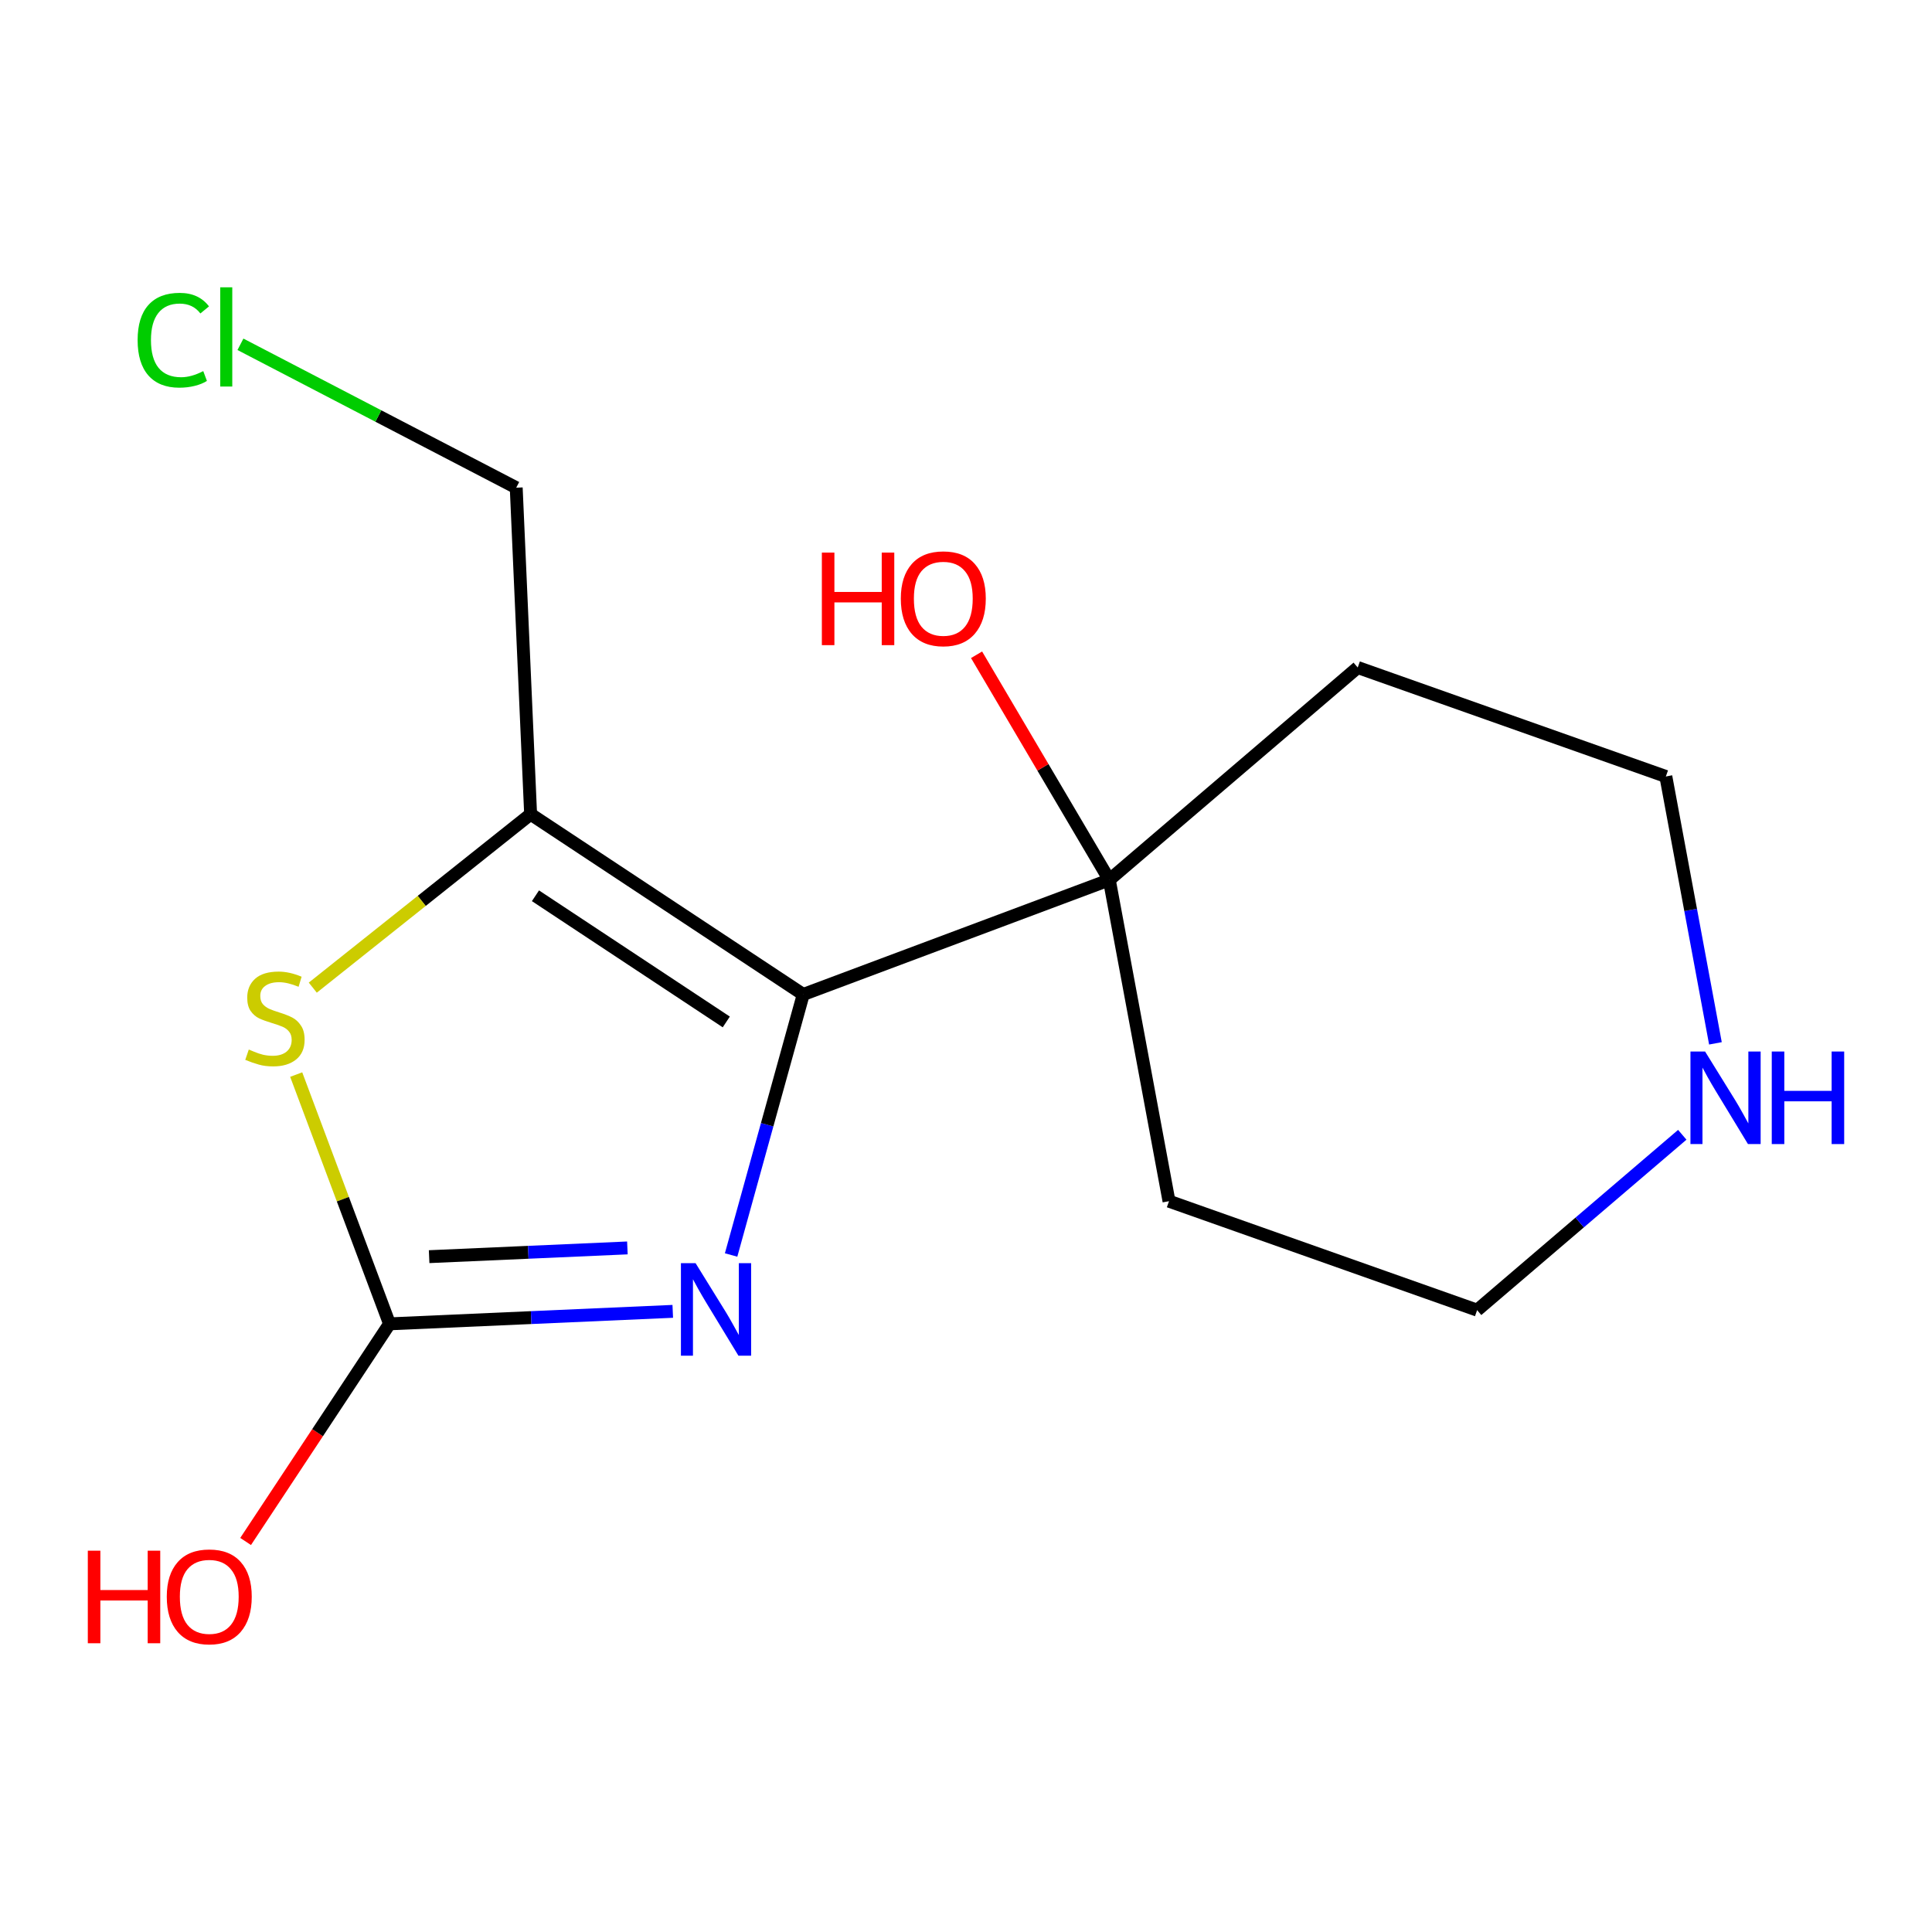 <?xml version='1.0' encoding='iso-8859-1'?>
<svg version='1.1' baseProfile='full'
              xmlns='http://www.w3.org/2000/svg'
                      xmlns:rdkit='http://www.rdkit.org/xml'
                      xmlns:xlink='http://www.w3.org/1999/xlink'
                  xml:space='preserve'
width='300px' height='300px' viewBox='0 0 300 300'>
<!-- END OF HEADER -->
<rect style='opacity:1.0;fill:#FFFFFF;stroke:none' width='300' height='300' x='0' y='0'> </rect>
<rect style='opacity:1.0;fill:#FFFFFF;stroke:none' width='300' height='300' x='0' y='0'> </rect>
<path class='bond-0 atom-0 atom-1' d='M 38.139,239.36 L 49.312,222.463' style='fill:none;fill-rule:evenodd;stroke:#FF0000;stroke-width:2.0px;stroke-linecap:butt;stroke-linejoin:miter;stroke-opacity:1' />
<path class='bond-0 atom-0 atom-1' d='M 49.312,222.463 L 60.486,205.565' style='fill:none;fill-rule:evenodd;stroke:#000000;stroke-width:2.0px;stroke-linecap:butt;stroke-linejoin:miter;stroke-opacity:1' />
<path class='bond-1 atom-1 atom-2' d='M 60.486,205.565 L 82.476,204.595' style='fill:none;fill-rule:evenodd;stroke:#000000;stroke-width:2.0px;stroke-linecap:butt;stroke-linejoin:miter;stroke-opacity:1' />
<path class='bond-1 atom-1 atom-2' d='M 82.476,204.595 L 104.466,203.626' style='fill:none;fill-rule:evenodd;stroke:#0000FF;stroke-width:2.0px;stroke-linecap:butt;stroke-linejoin:miter;stroke-opacity:1' />
<path class='bond-1 atom-1 atom-2' d='M 66.635,195.134 L 82.028,194.456' style='fill:none;fill-rule:evenodd;stroke:#000000;stroke-width:2.0px;stroke-linecap:butt;stroke-linejoin:miter;stroke-opacity:1' />
<path class='bond-1 atom-1 atom-2' d='M 82.028,194.456 L 97.421,193.777' style='fill:none;fill-rule:evenodd;stroke:#0000FF;stroke-width:2.0px;stroke-linecap:butt;stroke-linejoin:miter;stroke-opacity:1' />
<path class='bond-14 atom-14 atom-1' d='M 45.994,166.859 L 53.24,186.212' style='fill:none;fill-rule:evenodd;stroke:#CCCC00;stroke-width:2.0px;stroke-linecap:butt;stroke-linejoin:miter;stroke-opacity:1' />
<path class='bond-14 atom-14 atom-1' d='M 53.24,186.212 L 60.486,205.565' style='fill:none;fill-rule:evenodd;stroke:#000000;stroke-width:2.0px;stroke-linecap:butt;stroke-linejoin:miter;stroke-opacity:1' />
<path class='bond-2 atom-2 atom-3' d='M 113.525,194.874 L 119.125,174.647' style='fill:none;fill-rule:evenodd;stroke:#0000FF;stroke-width:2.0px;stroke-linecap:butt;stroke-linejoin:miter;stroke-opacity:1' />
<path class='bond-2 atom-2 atom-3' d='M 119.125,174.647 L 124.725,154.42' style='fill:none;fill-rule:evenodd;stroke:#000000;stroke-width:2.0px;stroke-linecap:butt;stroke-linejoin:miter;stroke-opacity:1' />
<path class='bond-3 atom-3 atom-4' d='M 124.725,154.42 L 172.252,136.627' style='fill:none;fill-rule:evenodd;stroke:#000000;stroke-width:2.0px;stroke-linecap:butt;stroke-linejoin:miter;stroke-opacity:1' />
<path class='bond-10 atom-3 atom-11' d='M 124.725,154.42 L 82.394,126.429' style='fill:none;fill-rule:evenodd;stroke:#000000;stroke-width:2.0px;stroke-linecap:butt;stroke-linejoin:miter;stroke-opacity:1' />
<path class='bond-10 atom-3 atom-11' d='M 112.777,158.688 L 83.146,139.094' style='fill:none;fill-rule:evenodd;stroke:#000000;stroke-width:2.0px;stroke-linecap:butt;stroke-linejoin:miter;stroke-opacity:1' />
<path class='bond-4 atom-4 atom-5' d='M 172.252,136.627 L 161.946,119.149' style='fill:none;fill-rule:evenodd;stroke:#000000;stroke-width:2.0px;stroke-linecap:butt;stroke-linejoin:miter;stroke-opacity:1' />
<path class='bond-4 atom-4 atom-5' d='M 161.946,119.149 L 151.64,101.671' style='fill:none;fill-rule:evenodd;stroke:#FF0000;stroke-width:2.0px;stroke-linecap:butt;stroke-linejoin:miter;stroke-opacity:1' />
<path class='bond-5 atom-4 atom-6' d='M 172.252,136.627 L 181.522,186.521' style='fill:none;fill-rule:evenodd;stroke:#000000;stroke-width:2.0px;stroke-linecap:butt;stroke-linejoin:miter;stroke-opacity:1' />
<path class='bond-15 atom-10 atom-4' d='M 210.827,103.651 L 172.252,136.627' style='fill:none;fill-rule:evenodd;stroke:#000000;stroke-width:2.0px;stroke-linecap:butt;stroke-linejoin:miter;stroke-opacity:1' />
<path class='bond-6 atom-6 atom-7' d='M 181.522,186.521 L 229.367,203.44' style='fill:none;fill-rule:evenodd;stroke:#000000;stroke-width:2.0px;stroke-linecap:butt;stroke-linejoin:miter;stroke-opacity:1' />
<path class='bond-7 atom-7 atom-8' d='M 229.367,203.44 L 245.295,189.825' style='fill:none;fill-rule:evenodd;stroke:#000000;stroke-width:2.0px;stroke-linecap:butt;stroke-linejoin:miter;stroke-opacity:1' />
<path class='bond-7 atom-7 atom-8' d='M 245.295,189.825 L 261.223,176.209' style='fill:none;fill-rule:evenodd;stroke:#0000FF;stroke-width:2.0px;stroke-linecap:butt;stroke-linejoin:miter;stroke-opacity:1' />
<path class='bond-8 atom-8 atom-9' d='M 266.371,162.01 L 262.521,141.29' style='fill:none;fill-rule:evenodd;stroke:#0000FF;stroke-width:2.0px;stroke-linecap:butt;stroke-linejoin:miter;stroke-opacity:1' />
<path class='bond-8 atom-8 atom-9' d='M 262.521,141.29 L 258.672,120.57' style='fill:none;fill-rule:evenodd;stroke:#000000;stroke-width:2.0px;stroke-linecap:butt;stroke-linejoin:miter;stroke-opacity:1' />
<path class='bond-9 atom-9 atom-10' d='M 258.672,120.57 L 210.827,103.651' style='fill:none;fill-rule:evenodd;stroke:#000000;stroke-width:2.0px;stroke-linecap:butt;stroke-linejoin:miter;stroke-opacity:1' />
<path class='bond-11 atom-11 atom-12' d='M 82.394,126.429 L 80.158,75.73' style='fill:none;fill-rule:evenodd;stroke:#000000;stroke-width:2.0px;stroke-linecap:butt;stroke-linejoin:miter;stroke-opacity:1' />
<path class='bond-13 atom-11 atom-14' d='M 82.394,126.429 L 65.481,139.895' style='fill:none;fill-rule:evenodd;stroke:#000000;stroke-width:2.0px;stroke-linecap:butt;stroke-linejoin:miter;stroke-opacity:1' />
<path class='bond-13 atom-11 atom-14' d='M 65.481,139.895 L 48.569,153.36' style='fill:none;fill-rule:evenodd;stroke:#CCCC00;stroke-width:2.0px;stroke-linecap:butt;stroke-linejoin:miter;stroke-opacity:1' />
<path class='bond-12 atom-12 atom-13' d='M 80.158,75.73 L 58.747,64.596' style='fill:none;fill-rule:evenodd;stroke:#000000;stroke-width:2.0px;stroke-linecap:butt;stroke-linejoin:miter;stroke-opacity:1' />
<path class='bond-12 atom-12 atom-13' d='M 58.747,64.596 L 37.336,53.462' style='fill:none;fill-rule:evenodd;stroke:#00CC00;stroke-width:2.0px;stroke-linecap:butt;stroke-linejoin:miter;stroke-opacity:1' />
<path  class='atom-0' d='M 13.636 240.791
L 15.585 240.791
L 15.585 246.901
L 22.933 246.901
L 22.933 240.791
L 24.882 240.791
L 24.882 255.163
L 22.933 255.163
L 22.933 248.525
L 15.585 248.525
L 15.585 255.163
L 13.636 255.163
L 13.636 240.791
' fill='#FF0000'/>
<path  class='atom-0' d='M 25.897 247.937
Q 25.897 244.486, 27.602 242.557
Q 29.308 240.629, 32.495 240.629
Q 35.681 240.629, 37.387 242.557
Q 39.092 244.486, 39.092 247.937
Q 39.092 251.428, 37.366 253.418
Q 35.641 255.387, 32.495 255.387
Q 29.328 255.387, 27.602 253.418
Q 25.897 251.448, 25.897 247.937
M 32.495 253.763
Q 34.687 253.763, 35.864 252.301
Q 37.062 250.819, 37.062 247.937
Q 37.062 245.115, 35.864 243.694
Q 34.687 242.253, 32.495 242.253
Q 30.302 242.253, 29.105 243.674
Q 27.927 245.095, 27.927 247.937
Q 27.927 250.839, 29.105 252.301
Q 30.302 253.763, 32.495 253.763
' fill='#FF0000'/>
<path  class='atom-2' d='M 108.008 196.143
L 112.717 203.755
Q 113.184 204.507, 113.935 205.867
Q 114.686 207.227, 114.727 207.308
L 114.727 196.143
L 116.635 196.143
L 116.635 210.515
L 114.666 210.515
L 109.612 202.192
Q 109.023 201.218, 108.394 200.102
Q 107.785 198.985, 107.602 198.64
L 107.602 210.515
L 105.734 210.515
L 105.734 196.143
L 108.008 196.143
' fill='#0000FF'/>
<path  class='atom-5' d='M 127.618 85.807
L 129.566 85.807
L 129.566 91.917
L 136.915 91.917
L 136.915 85.807
L 138.863 85.807
L 138.863 100.179
L 136.915 100.179
L 136.915 93.541
L 129.566 93.541
L 129.566 100.179
L 127.618 100.179
L 127.618 85.807
' fill='#FF0000'/>
<path  class='atom-5' d='M 139.878 92.953
Q 139.878 89.502, 141.584 87.573
Q 143.289 85.645, 146.476 85.645
Q 149.663 85.645, 151.368 87.573
Q 153.073 89.502, 153.073 92.953
Q 153.073 96.444, 151.348 98.433
Q 149.622 100.402, 146.476 100.402
Q 143.309 100.402, 141.584 98.433
Q 139.878 96.464, 139.878 92.953
M 146.476 98.778
Q 148.668 98.778, 149.845 97.317
Q 151.043 95.835, 151.043 92.953
Q 151.043 90.131, 149.845 88.71
Q 148.668 87.269, 146.476 87.269
Q 144.283 87.269, 143.086 88.69
Q 141.908 90.111, 141.908 92.953
Q 141.908 95.855, 143.086 97.317
Q 144.283 98.778, 146.476 98.778
' fill='#FF0000'/>
<path  class='atom-8' d='M 264.765 163.279
L 269.475 170.891
Q 269.941 171.642, 270.693 173.002
Q 271.444 174.362, 271.484 174.444
L 271.484 163.279
L 273.392 163.279
L 273.392 177.651
L 271.423 177.651
L 266.369 169.328
Q 265.78 168.354, 265.151 167.237
Q 264.542 166.121, 264.359 165.776
L 264.359 177.651
L 262.492 177.651
L 262.492 163.279
L 264.765 163.279
' fill='#0000FF'/>
<path  class='atom-8' d='M 275.118 163.279
L 277.067 163.279
L 277.067 169.389
L 284.415 169.389
L 284.415 163.279
L 286.364 163.279
L 286.364 177.651
L 284.415 177.651
L 284.415 171.013
L 277.067 171.013
L 277.067 177.651
L 275.118 177.651
L 275.118 163.279
' fill='#0000FF'/>
<path  class='atom-13' d='M 21.37 52.814
Q 21.37 49.242, 23.035 47.374
Q 24.72 45.486, 27.907 45.486
Q 30.87 45.486, 32.454 47.577
L 31.114 48.673
Q 29.957 47.151, 27.907 47.151
Q 25.735 47.151, 24.578 48.612
Q 23.441 50.054, 23.441 52.814
Q 23.441 55.656, 24.618 57.118
Q 25.816 58.579, 28.13 58.579
Q 29.713 58.579, 31.561 57.625
L 32.129 59.148
Q 31.378 59.635, 30.241 59.919
Q 29.105 60.203, 27.846 60.203
Q 24.72 60.203, 23.035 58.295
Q 21.37 56.387, 21.37 52.814
' fill='#00CC00'/>
<path  class='atom-13' d='M 34.2 44.614
L 36.067 44.614
L 36.067 60.021
L 34.2 60.021
L 34.2 44.614
' fill='#00CC00'/>
<path  class='atom-14' d='M 38.632 162.971
Q 38.795 163.032, 39.465 163.316
Q 40.134 163.601, 40.865 163.783
Q 41.616 163.946, 42.347 163.946
Q 43.707 163.946, 44.499 163.296
Q 45.29 162.626, 45.29 161.469
Q 45.29 160.677, 44.884 160.19
Q 44.499 159.703, 43.89 159.439
Q 43.281 159.175, 42.266 158.871
Q 40.987 158.485, 40.216 158.12
Q 39.465 157.754, 38.916 156.983
Q 38.389 156.212, 38.389 154.912
Q 38.389 153.106, 39.607 151.989
Q 40.845 150.873, 43.281 150.873
Q 44.945 150.873, 46.833 151.665
L 46.366 153.228
Q 44.641 152.517, 43.342 152.517
Q 41.941 152.517, 41.17 153.106
Q 40.398 153.674, 40.419 154.669
Q 40.419 155.44, 40.804 155.907
Q 41.21 156.374, 41.779 156.638
Q 42.367 156.902, 43.342 157.206
Q 44.641 157.612, 45.412 158.018
Q 46.184 158.424, 46.732 159.256
Q 47.3 160.068, 47.3 161.469
Q 47.3 163.458, 45.96 164.534
Q 44.641 165.59, 42.428 165.59
Q 41.149 165.59, 40.175 165.306
Q 39.221 165.042, 38.084 164.575
L 38.632 162.971
' fill='#CCCC00'/>
</svg>
